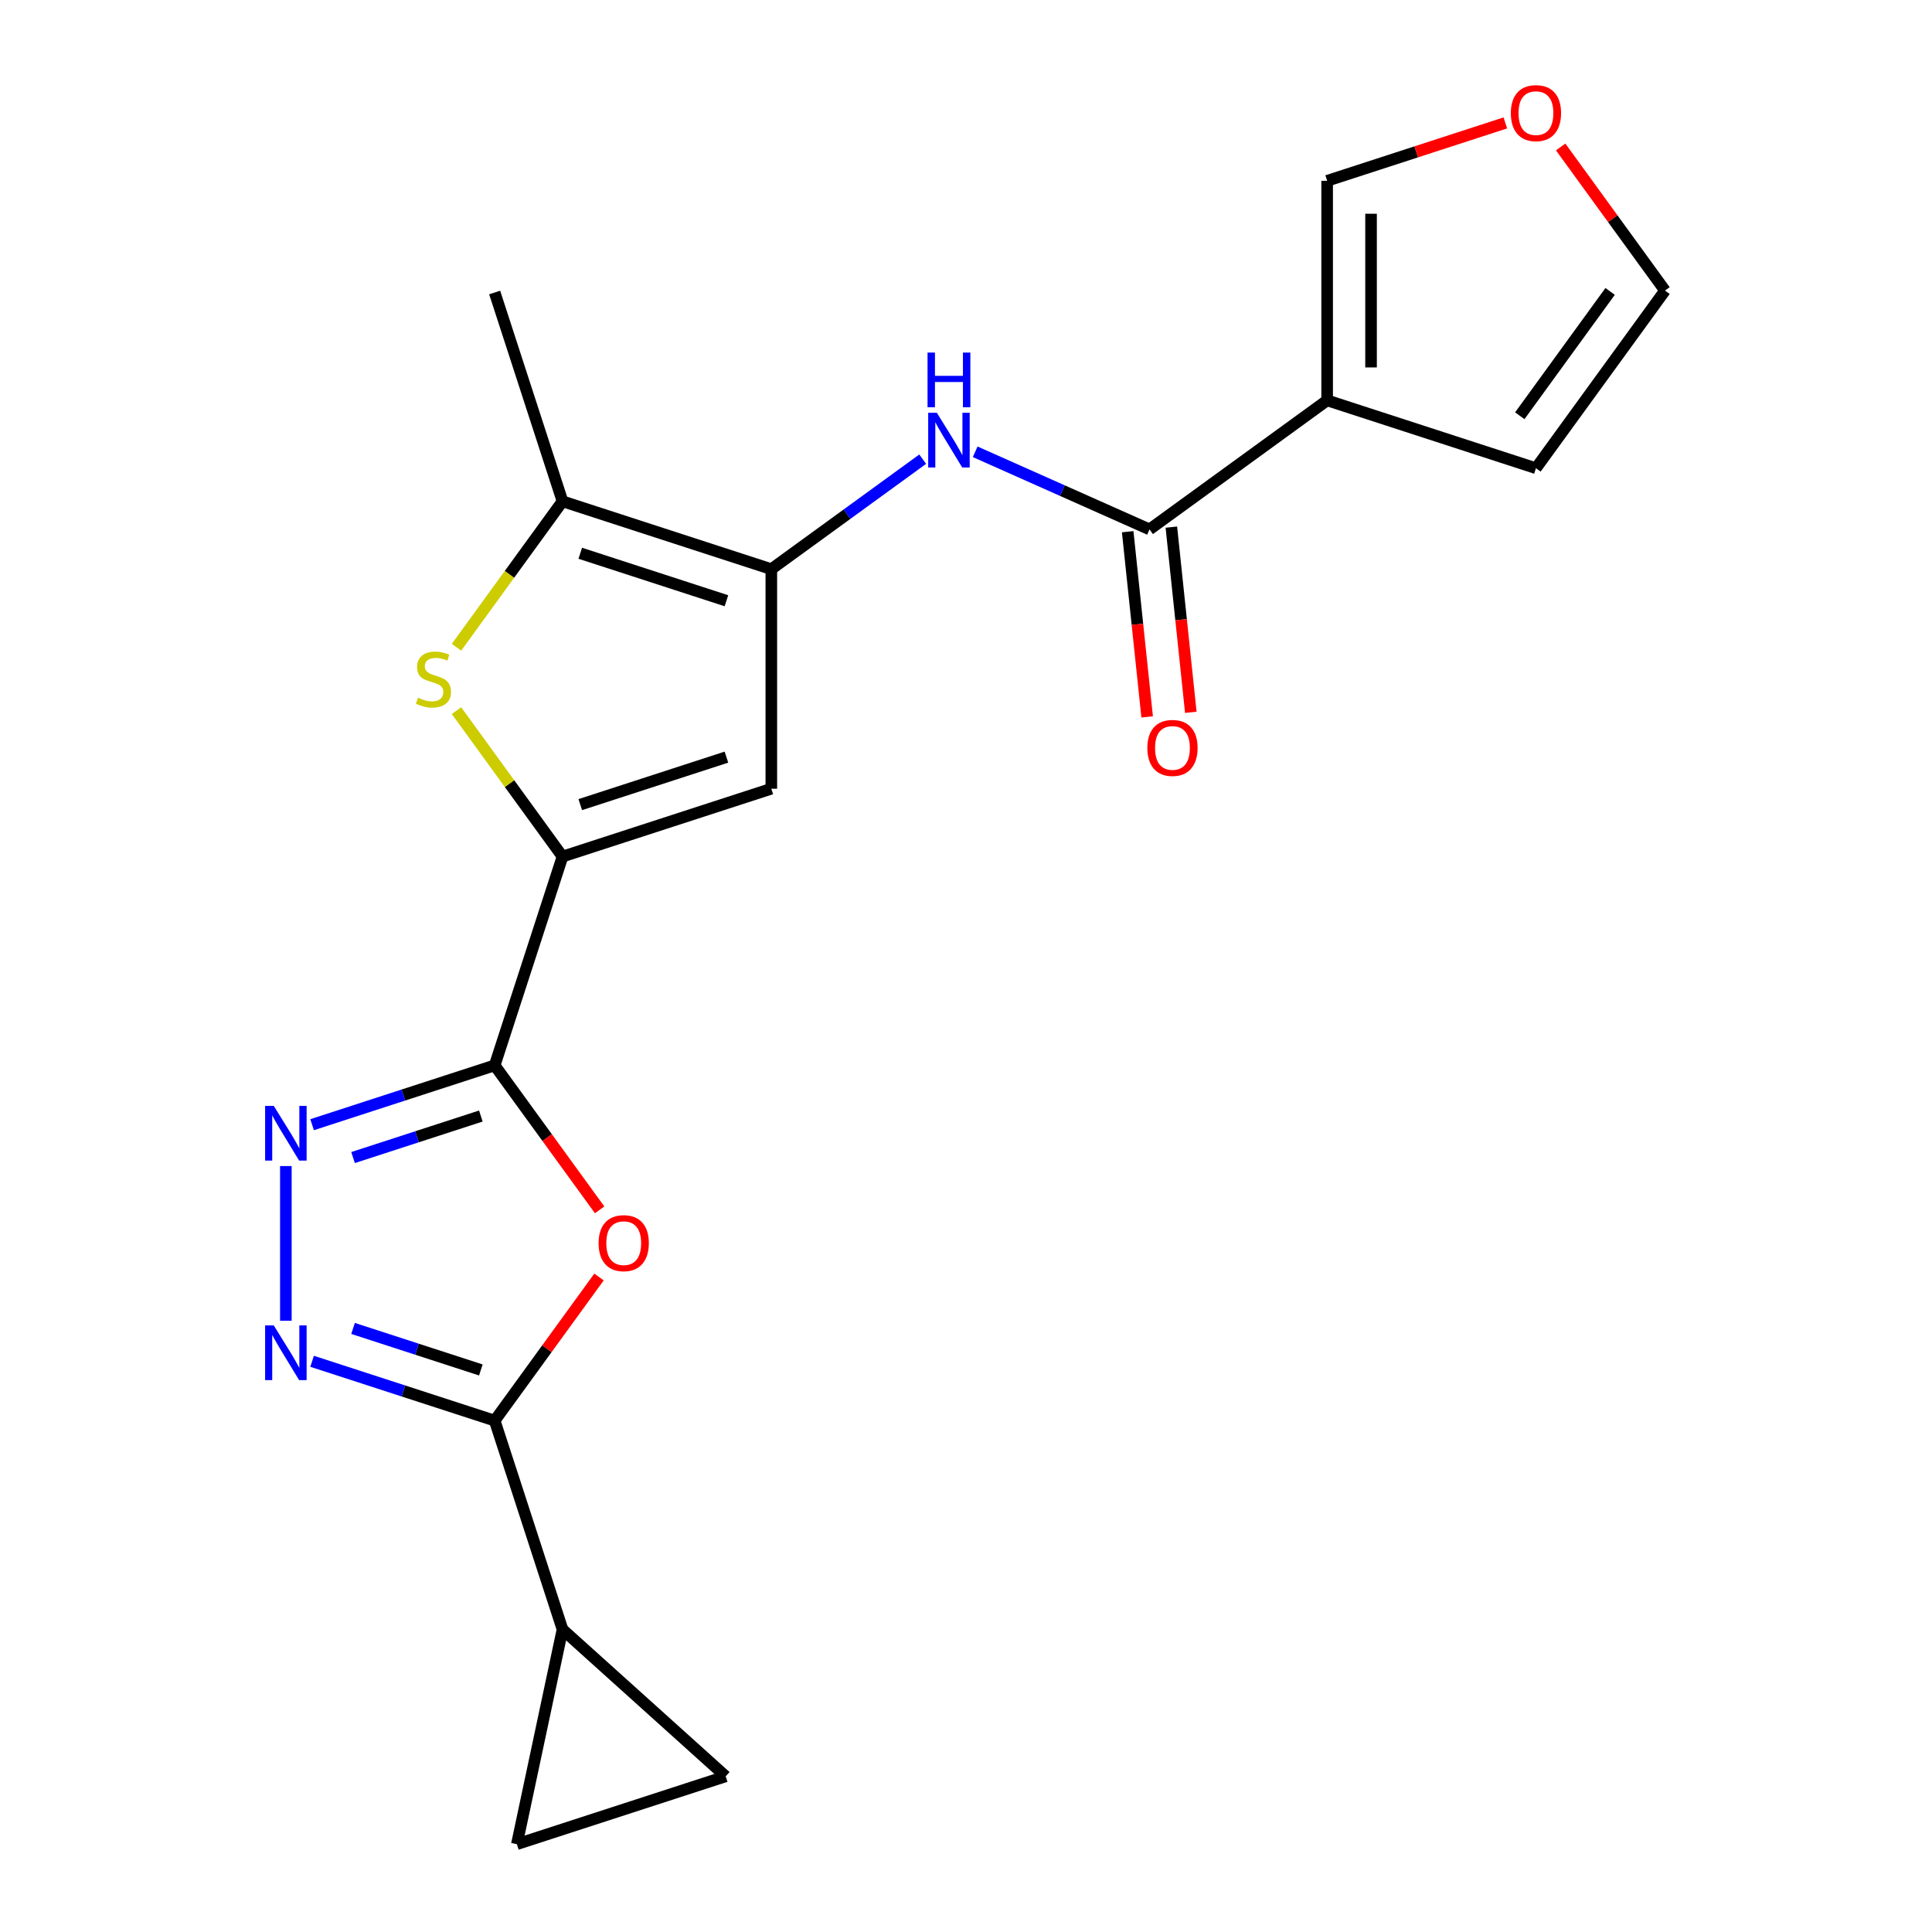 <?xml version='1.0' encoding='iso-8859-1'?>
<svg version='1.1' baseProfile='full'
              xmlns='http://www.w3.org/2000/svg'
                      xmlns:rdkit='http://www.rdkit.org/xml'
                      xmlns:xlink='http://www.w3.org/1999/xlink'
                  xml:space='preserve'
width='1000px' height='1000px' viewBox='0 0 1000 1000'>
<!-- END OF HEADER -->
<rect style='opacity:1.0;fill:#FFFFFF;stroke:none' width='1000' height='1000' x='0' y='0'> </rect>
<path class='bond-0' d='M 256.04,551.435 L 291.157,443.356' style='fill:none;fill-rule:evenodd;stroke:#000000;stroke-width:6px;stroke-linecap:butt;stroke-linejoin:miter;stroke-opacity:1' />
<path class='bond-1' d='M 256.04,551.435 L 283.204,588.823' style='fill:none;fill-rule:evenodd;stroke:#000000;stroke-width:6px;stroke-linecap:butt;stroke-linejoin:miter;stroke-opacity:1' />
<path class='bond-1' d='M 283.204,588.823 L 310.368,626.211' style='fill:none;fill-rule:evenodd;stroke:#FF0000;stroke-width:6px;stroke-linecap:butt;stroke-linejoin:miter;stroke-opacity:1' />
<path class='bond-2' d='M 256.04,551.435 L 208.791,566.787' style='fill:none;fill-rule:evenodd;stroke:#000000;stroke-width:6px;stroke-linecap:butt;stroke-linejoin:miter;stroke-opacity:1' />
<path class='bond-2' d='M 208.791,566.787 L 161.542,582.139' style='fill:none;fill-rule:evenodd;stroke:#0000FF;stroke-width:6px;stroke-linecap:butt;stroke-linejoin:miter;stroke-opacity:1' />
<path class='bond-2' d='M 248.888,577.656 L 215.814,588.403' style='fill:none;fill-rule:evenodd;stroke:#000000;stroke-width:6px;stroke-linecap:butt;stroke-linejoin:miter;stroke-opacity:1' />
<path class='bond-2' d='M 215.814,588.403 L 182.74,599.149' style='fill:none;fill-rule:evenodd;stroke:#0000FF;stroke-width:6px;stroke-linecap:butt;stroke-linejoin:miter;stroke-opacity:1' />
<path class='bond-6' d='M 291.157,443.356 L 263.719,405.591' style='fill:none;fill-rule:evenodd;stroke:#000000;stroke-width:6px;stroke-linecap:butt;stroke-linejoin:miter;stroke-opacity:1' />
<path class='bond-6' d='M 263.719,405.591 L 236.281,367.827' style='fill:none;fill-rule:evenodd;stroke:#CCCC00;stroke-width:6px;stroke-linecap:butt;stroke-linejoin:miter;stroke-opacity:1' />
<path class='bond-7' d='M 291.157,443.356 L 399.235,408.239' style='fill:none;fill-rule:evenodd;stroke:#000000;stroke-width:6px;stroke-linecap:butt;stroke-linejoin:miter;stroke-opacity:1' />
<path class='bond-7' d='M 300.345,416.473 L 376,391.891' style='fill:none;fill-rule:evenodd;stroke:#000000;stroke-width:6px;stroke-linecap:butt;stroke-linejoin:miter;stroke-opacity:1' />
<path class='bond-3' d='M 310.048,660.973 L 283.044,698.141' style='fill:none;fill-rule:evenodd;stroke:#FF0000;stroke-width:6px;stroke-linecap:butt;stroke-linejoin:miter;stroke-opacity:1' />
<path class='bond-3' d='M 283.044,698.141 L 256.04,735.309' style='fill:none;fill-rule:evenodd;stroke:#000000;stroke-width:6px;stroke-linecap:butt;stroke-linejoin:miter;stroke-opacity:1' />
<path class='bond-5' d='M 147.961,603.553 L 147.961,683.616' style='fill:none;fill-rule:evenodd;stroke:#0000FF;stroke-width:6px;stroke-linecap:butt;stroke-linejoin:miter;stroke-opacity:1' />
<path class='bond-12' d='M 256.04,735.309 L 291.157,843.388' style='fill:none;fill-rule:evenodd;stroke:#000000;stroke-width:6px;stroke-linecap:butt;stroke-linejoin:miter;stroke-opacity:1' />
<path class='bond-21' d='M 256.04,735.309 L 208.791,719.957' style='fill:none;fill-rule:evenodd;stroke:#000000;stroke-width:6px;stroke-linecap:butt;stroke-linejoin:miter;stroke-opacity:1' />
<path class='bond-21' d='M 208.791,719.957 L 161.542,704.605' style='fill:none;fill-rule:evenodd;stroke:#0000FF;stroke-width:6px;stroke-linecap:butt;stroke-linejoin:miter;stroke-opacity:1' />
<path class='bond-21' d='M 248.888,709.088 L 215.814,698.342' style='fill:none;fill-rule:evenodd;stroke:#000000;stroke-width:6px;stroke-linecap:butt;stroke-linejoin:miter;stroke-opacity:1' />
<path class='bond-21' d='M 215.814,698.342 L 182.74,687.595' style='fill:none;fill-rule:evenodd;stroke:#0000FF;stroke-width:6px;stroke-linecap:butt;stroke-linejoin:miter;stroke-opacity:1' />
<path class='bond-4' d='M 399.235,294.599 L 399.235,408.239' style='fill:none;fill-rule:evenodd;stroke:#000000;stroke-width:6px;stroke-linecap:butt;stroke-linejoin:miter;stroke-opacity:1' />
<path class='bond-11' d='M 399.235,294.599 L 438.413,266.134' style='fill:none;fill-rule:evenodd;stroke:#000000;stroke-width:6px;stroke-linecap:butt;stroke-linejoin:miter;stroke-opacity:1' />
<path class='bond-11' d='M 438.413,266.134 L 477.591,237.669' style='fill:none;fill-rule:evenodd;stroke:#0000FF;stroke-width:6px;stroke-linecap:butt;stroke-linejoin:miter;stroke-opacity:1' />
<path class='bond-22' d='M 399.235,294.599 L 291.157,259.482' style='fill:none;fill-rule:evenodd;stroke:#000000;stroke-width:6px;stroke-linecap:butt;stroke-linejoin:miter;stroke-opacity:1' />
<path class='bond-22' d='M 376,310.947 L 300.345,286.365' style='fill:none;fill-rule:evenodd;stroke:#000000;stroke-width:6px;stroke-linecap:butt;stroke-linejoin:miter;stroke-opacity:1' />
<path class='bond-10' d='M 236.281,335.011 L 263.719,297.246' style='fill:none;fill-rule:evenodd;stroke:#CCCC00;stroke-width:6px;stroke-linecap:butt;stroke-linejoin:miter;stroke-opacity:1' />
<path class='bond-10' d='M 263.719,297.246 L 291.157,259.482' style='fill:none;fill-rule:evenodd;stroke:#000000;stroke-width:6px;stroke-linecap:butt;stroke-linejoin:miter;stroke-opacity:1' />
<path class='bond-8' d='M 686.926,207.228 L 594.988,274.024' style='fill:none;fill-rule:evenodd;stroke:#000000;stroke-width:6px;stroke-linecap:butt;stroke-linejoin:miter;stroke-opacity:1' />
<path class='bond-15' d='M 686.926,207.228 L 686.926,93.587' style='fill:none;fill-rule:evenodd;stroke:#000000;stroke-width:6px;stroke-linecap:butt;stroke-linejoin:miter;stroke-opacity:1' />
<path class='bond-15' d='M 709.654,190.182 L 709.654,110.633' style='fill:none;fill-rule:evenodd;stroke:#000000;stroke-width:6px;stroke-linecap:butt;stroke-linejoin:miter;stroke-opacity:1' />
<path class='bond-16' d='M 686.926,207.228 L 795.004,242.345' style='fill:none;fill-rule:evenodd;stroke:#000000;stroke-width:6px;stroke-linecap:butt;stroke-linejoin:miter;stroke-opacity:1' />
<path class='bond-9' d='M 594.988,274.024 L 549.871,253.936' style='fill:none;fill-rule:evenodd;stroke:#000000;stroke-width:6px;stroke-linecap:butt;stroke-linejoin:miter;stroke-opacity:1' />
<path class='bond-9' d='M 549.871,253.936 L 504.754,233.849' style='fill:none;fill-rule:evenodd;stroke:#0000FF;stroke-width:6px;stroke-linecap:butt;stroke-linejoin:miter;stroke-opacity:1' />
<path class='bond-18' d='M 583.687,275.212 L 588.724,323.14' style='fill:none;fill-rule:evenodd;stroke:#000000;stroke-width:6px;stroke-linecap:butt;stroke-linejoin:miter;stroke-opacity:1' />
<path class='bond-18' d='M 588.724,323.14 L 593.762,371.069' style='fill:none;fill-rule:evenodd;stroke:#FF0000;stroke-width:6px;stroke-linecap:butt;stroke-linejoin:miter;stroke-opacity:1' />
<path class='bond-18' d='M 606.29,272.836 L 611.328,320.765' style='fill:none;fill-rule:evenodd;stroke:#000000;stroke-width:6px;stroke-linecap:butt;stroke-linejoin:miter;stroke-opacity:1' />
<path class='bond-18' d='M 611.328,320.765 L 616.365,368.693' style='fill:none;fill-rule:evenodd;stroke:#FF0000;stroke-width:6px;stroke-linecap:butt;stroke-linejoin:miter;stroke-opacity:1' />
<path class='bond-20' d='M 291.157,259.482 L 256.04,151.403' style='fill:none;fill-rule:evenodd;stroke:#000000;stroke-width:6px;stroke-linecap:butt;stroke-linejoin:miter;stroke-opacity:1' />
<path class='bond-13' d='M 291.157,843.388 L 375.608,919.429' style='fill:none;fill-rule:evenodd;stroke:#000000;stroke-width:6px;stroke-linecap:butt;stroke-linejoin:miter;stroke-opacity:1' />
<path class='bond-14' d='M 291.157,843.388 L 267.529,954.545' style='fill:none;fill-rule:evenodd;stroke:#000000;stroke-width:6px;stroke-linecap:butt;stroke-linejoin:miter;stroke-opacity:1' />
<path class='bond-23' d='M 375.608,919.429 L 267.529,954.545' style='fill:none;fill-rule:evenodd;stroke:#000000;stroke-width:6px;stroke-linecap:butt;stroke-linejoin:miter;stroke-opacity:1' />
<path class='bond-17' d='M 686.926,93.587 L 733.045,78.602' style='fill:none;fill-rule:evenodd;stroke:#000000;stroke-width:6px;stroke-linecap:butt;stroke-linejoin:miter;stroke-opacity:1' />
<path class='bond-17' d='M 733.045,78.602 L 779.163,63.617' style='fill:none;fill-rule:evenodd;stroke:#FF0000;stroke-width:6px;stroke-linecap:butt;stroke-linejoin:miter;stroke-opacity:1' />
<path class='bond-19' d='M 795.004,242.345 L 861.801,150.407' style='fill:none;fill-rule:evenodd;stroke:#000000;stroke-width:6px;stroke-linecap:butt;stroke-linejoin:miter;stroke-opacity:1' />
<path class='bond-19' d='M 786.636,215.195 L 833.394,150.839' style='fill:none;fill-rule:evenodd;stroke:#000000;stroke-width:6px;stroke-linecap:butt;stroke-linejoin:miter;stroke-opacity:1' />
<path class='bond-24' d='M 807.792,76.071 L 834.797,113.239' style='fill:none;fill-rule:evenodd;stroke:#FF0000;stroke-width:6px;stroke-linecap:butt;stroke-linejoin:miter;stroke-opacity:1' />
<path class='bond-24' d='M 834.797,113.239 L 861.801,150.407' style='fill:none;fill-rule:evenodd;stroke:#000000;stroke-width:6px;stroke-linecap:butt;stroke-linejoin:miter;stroke-opacity:1' />
<path  class='atom-2' d='M 309.836 643.452
Q 309.836 636.652, 313.196 632.852
Q 316.556 629.052, 322.836 629.052
Q 329.116 629.052, 332.476 632.852
Q 335.836 636.652, 335.836 643.452
Q 335.836 650.332, 332.436 654.252
Q 329.036 658.132, 322.836 658.132
Q 316.596 658.132, 313.196 654.252
Q 309.836 650.372, 309.836 643.452
M 322.836 654.932
Q 327.156 654.932, 329.476 652.052
Q 331.836 649.132, 331.836 643.452
Q 331.836 637.892, 329.476 635.092
Q 327.156 632.252, 322.836 632.252
Q 318.516 632.252, 316.156 635.052
Q 313.836 637.852, 313.836 643.452
Q 313.836 649.172, 316.156 652.052
Q 318.516 654.932, 322.836 654.932
' fill='#FF0000'/>
<path  class='atom-3' d='M 141.701 572.392
L 150.981 587.392
Q 151.901 588.872, 153.381 591.552
Q 154.861 594.232, 154.941 594.392
L 154.941 572.392
L 158.701 572.392
L 158.701 600.712
L 154.821 600.712
L 144.861 584.312
Q 143.701 582.392, 142.461 580.192
Q 141.261 577.992, 140.901 577.312
L 140.901 600.712
L 137.221 600.712
L 137.221 572.392
L 141.701 572.392
' fill='#0000FF'/>
<path  class='atom-6' d='M 141.701 686.032
L 150.981 701.032
Q 151.901 702.512, 153.381 705.192
Q 154.861 707.872, 154.941 708.032
L 154.941 686.032
L 158.701 686.032
L 158.701 714.352
L 154.821 714.352
L 144.861 697.952
Q 143.701 696.032, 142.461 693.832
Q 141.261 691.632, 140.901 690.952
L 140.901 714.352
L 137.221 714.352
L 137.221 686.032
L 141.701 686.032
' fill='#0000FF'/>
<path  class='atom-7' d='M 216.36 361.139
Q 216.68 361.259, 218 361.819
Q 219.32 362.379, 220.76 362.739
Q 222.24 363.059, 223.68 363.059
Q 226.36 363.059, 227.92 361.779
Q 229.48 360.459, 229.48 358.179
Q 229.48 356.619, 228.68 355.659
Q 227.92 354.699, 226.72 354.179
Q 225.52 353.659, 223.52 353.059
Q 221 352.299, 219.48 351.579
Q 218 350.859, 216.92 349.339
Q 215.88 347.819, 215.88 345.259
Q 215.88 341.699, 218.28 339.499
Q 220.72 337.299, 225.52 337.299
Q 228.8 337.299, 232.52 338.859
L 231.6 341.939
Q 228.2 340.539, 225.64 340.539
Q 222.88 340.539, 221.36 341.699
Q 219.84 342.819, 219.88 344.779
Q 219.88 346.299, 220.64 347.219
Q 221.44 348.139, 222.56 348.659
Q 223.72 349.179, 225.64 349.779
Q 228.2 350.579, 229.72 351.379
Q 231.24 352.179, 232.32 353.819
Q 233.44 355.419, 233.44 358.179
Q 233.44 362.099, 230.8 364.219
Q 228.2 366.299, 223.84 366.299
Q 221.32 366.299, 219.4 365.739
Q 217.52 365.219, 215.28 364.299
L 216.36 361.139
' fill='#CCCC00'/>
<path  class='atom-12' d='M 484.913 213.642
L 494.193 228.642
Q 495.113 230.122, 496.593 232.802
Q 498.073 235.482, 498.153 235.642
L 498.153 213.642
L 501.913 213.642
L 501.913 241.962
L 498.033 241.962
L 488.073 225.562
Q 486.913 223.642, 485.673 221.442
Q 484.473 219.242, 484.113 218.562
L 484.113 241.962
L 480.433 241.962
L 480.433 213.642
L 484.913 213.642
' fill='#0000FF'/>
<path  class='atom-12' d='M 480.093 182.49
L 483.933 182.49
L 483.933 194.53
L 498.413 194.53
L 498.413 182.49
L 502.253 182.49
L 502.253 210.81
L 498.413 210.81
L 498.413 197.73
L 483.933 197.73
L 483.933 210.81
L 480.093 210.81
L 480.093 182.49
' fill='#0000FF'/>
<path  class='atom-18' d='M 782.004 58.55
Q 782.004 51.75, 785.364 47.95
Q 788.724 44.15, 795.004 44.15
Q 801.284 44.15, 804.644 47.95
Q 808.004 51.75, 808.004 58.55
Q 808.004 65.43, 804.604 69.35
Q 801.204 73.23, 795.004 73.23
Q 788.764 73.23, 785.364 69.35
Q 782.004 65.47, 782.004 58.55
M 795.004 70.03
Q 799.324 70.03, 801.644 67.15
Q 804.004 64.23, 804.004 58.55
Q 804.004 52.99, 801.644 50.19
Q 799.324 47.35, 795.004 47.35
Q 790.684 47.35, 788.324 50.15
Q 786.004 52.95, 786.004 58.55
Q 786.004 64.27, 788.324 67.15
Q 790.684 70.03, 795.004 70.03
' fill='#FF0000'/>
<path  class='atom-19' d='M 593.867 387.122
Q 593.867 380.322, 597.227 376.522
Q 600.587 372.722, 606.867 372.722
Q 613.147 372.722, 616.507 376.522
Q 619.867 380.322, 619.867 387.122
Q 619.867 394.002, 616.467 397.922
Q 613.067 401.802, 606.867 401.802
Q 600.627 401.802, 597.227 397.922
Q 593.867 394.042, 593.867 387.122
M 606.867 398.602
Q 611.187 398.602, 613.507 395.722
Q 615.867 392.802, 615.867 387.122
Q 615.867 381.562, 613.507 378.762
Q 611.187 375.922, 606.867 375.922
Q 602.547 375.922, 600.187 378.722
Q 597.867 381.522, 597.867 387.122
Q 597.867 392.842, 600.187 395.722
Q 602.547 398.602, 606.867 398.602
' fill='#FF0000'/>
</svg>
